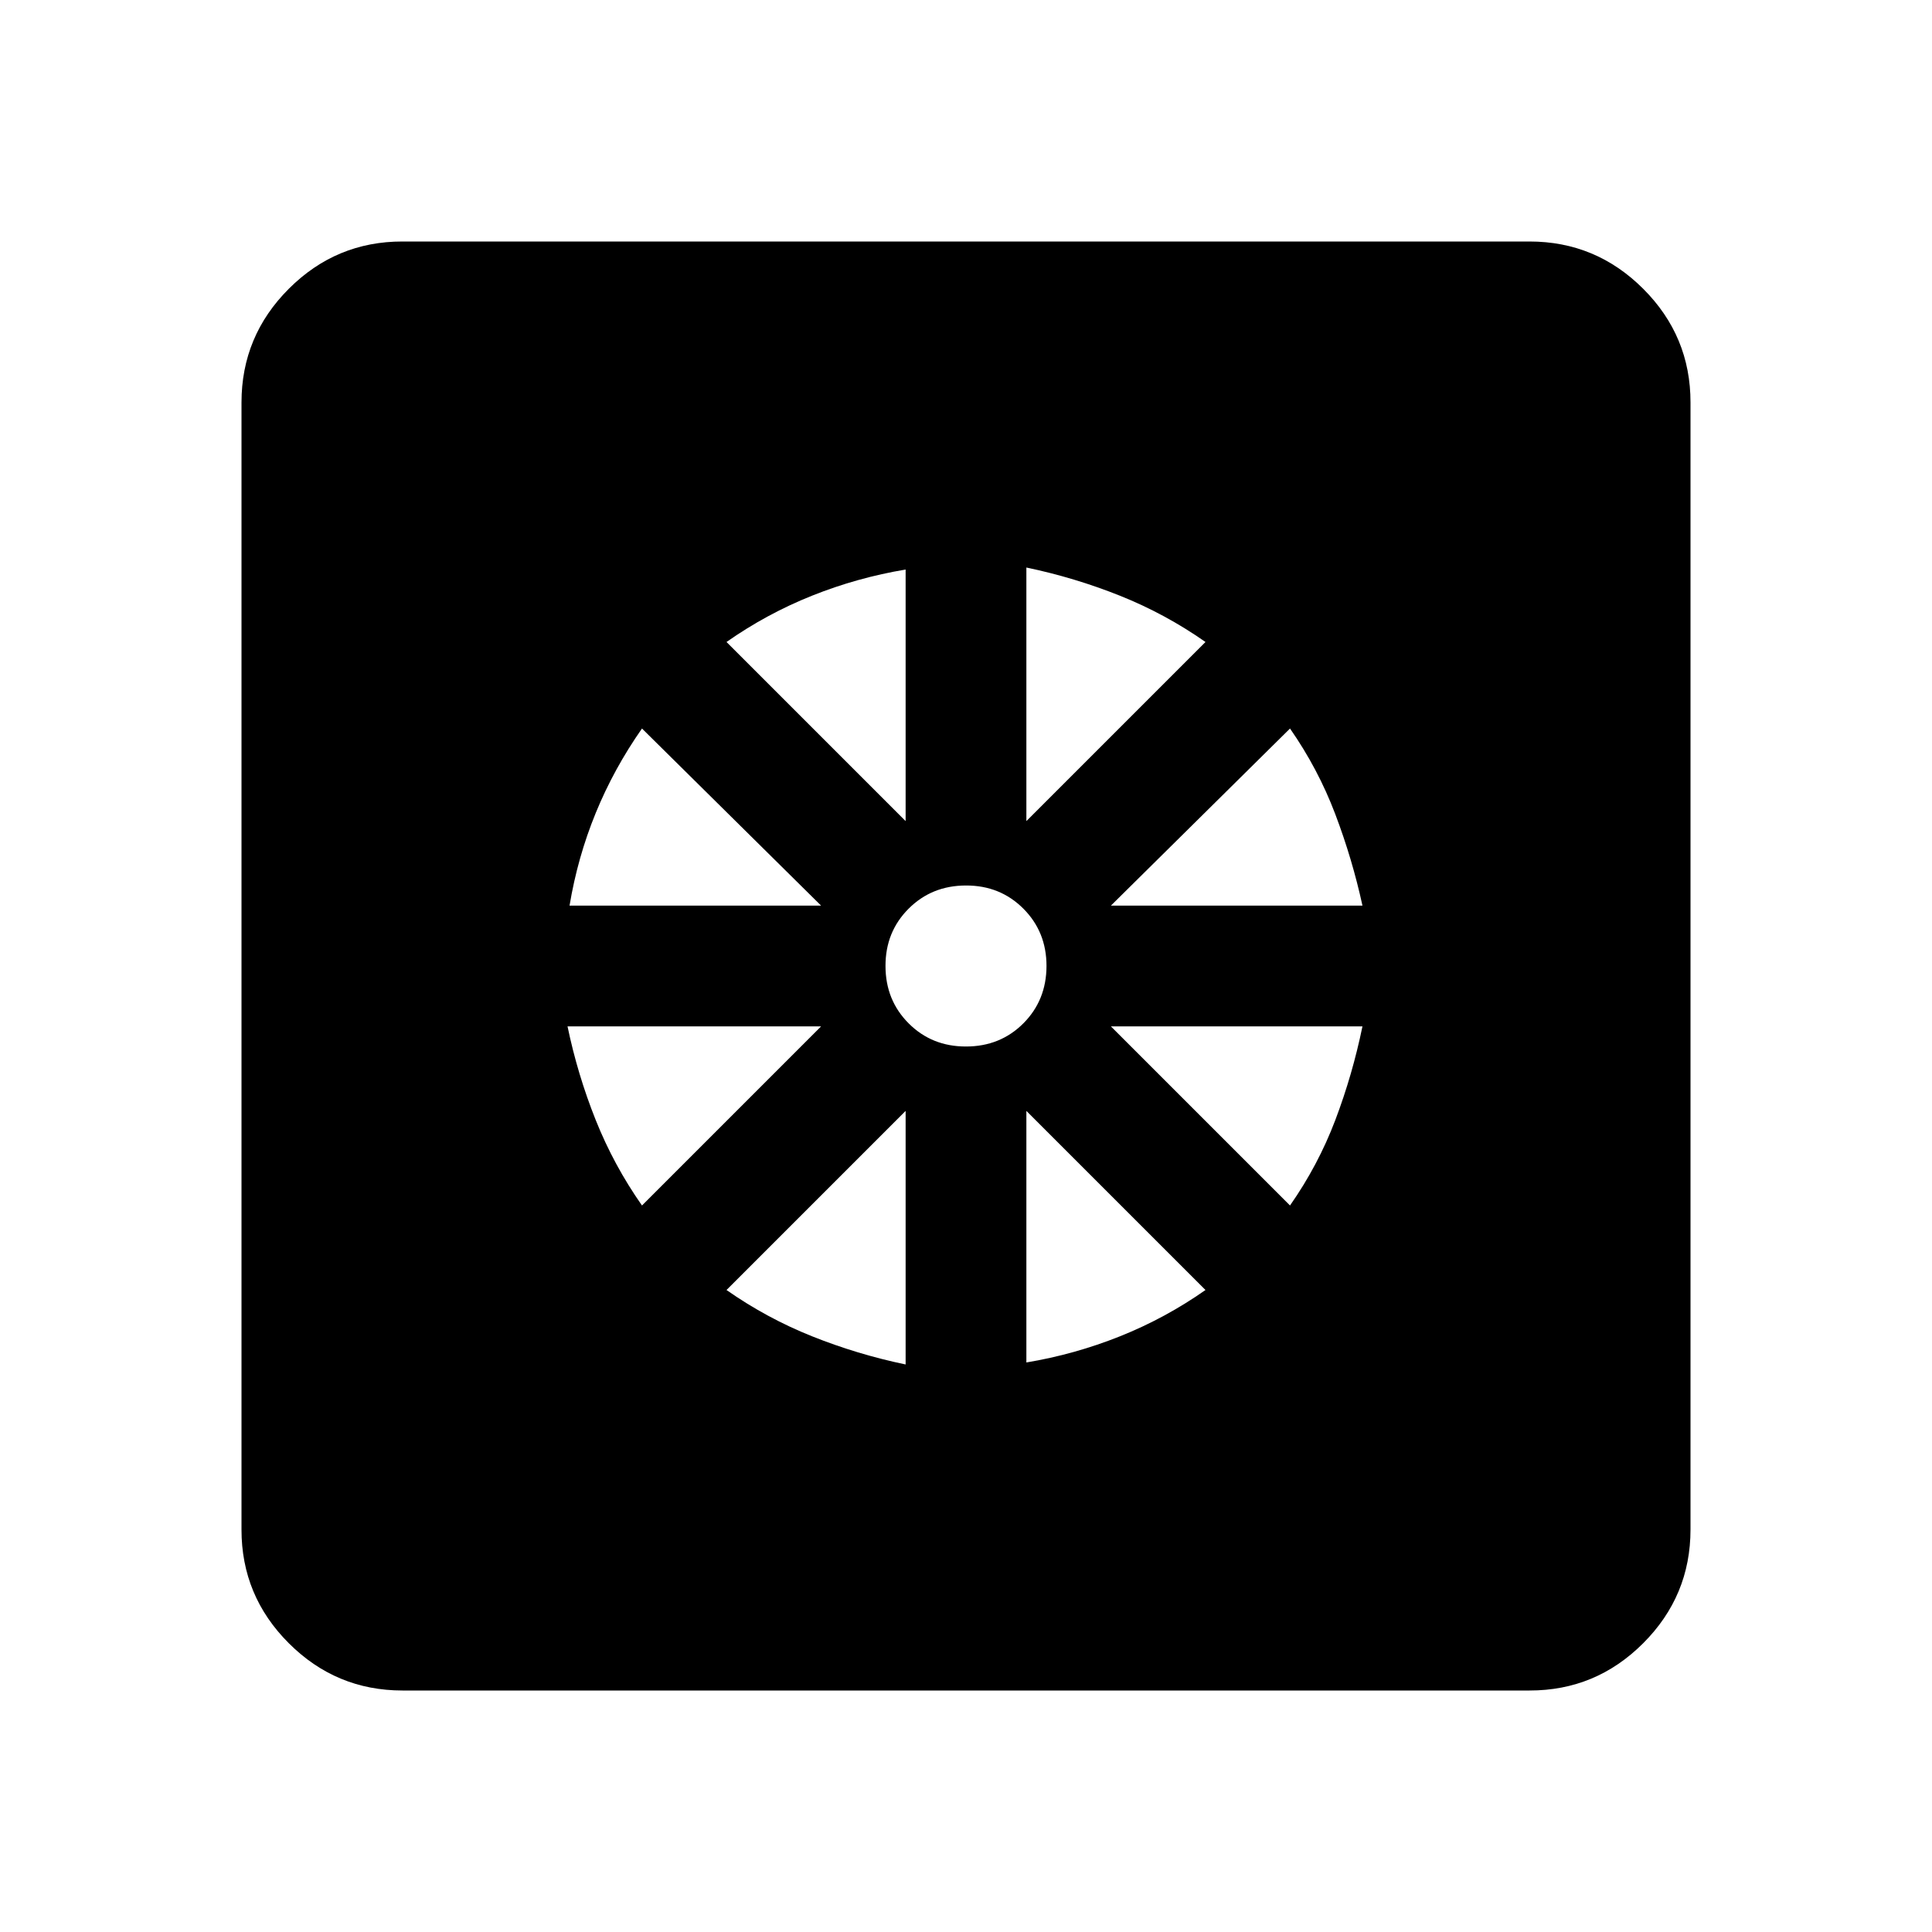 <svg xmlns="http://www.w3.org/2000/svg" width="48" height="48" viewBox="0 0 24 24"><path fill="#000000" d="M11.25 16.95V13.8l-2.225 2.225q.5.35 1.063.575t1.162.35Zm1.5-.025q.6-.1 1.163-.325t1.062-.575L12.75 13.8v3.125Zm3.275-1.95q.35-.5.563-1.062t.337-1.163H13.8l2.225 2.225ZM13.8 11.25h3.125q-.125-.575-.338-1.137t-.562-1.063l-2.225 2.2Zm-1.05-1.05l2.225-2.225q-.5-.35-1.063-.575t-1.162-.35v3.15ZM12 13q.425 0 .712-.287T13 12q0-.425-.288-.713T12 11q-.425 0-.713.288T11 12q0 .425.288.713T12 13Zm-.75-2.8V7.075q-.6.1-1.163.325t-1.062.575L11.25 10.2Zm-4.175 1.05H10.2l-2.225-2.2q-.35.5-.575 1.05t-.325 1.15Zm.9 3.725L10.2 12.75H7.05q.125.6.35 1.163t.575 1.062ZM5 21q-.825 0-1.413-.588T3 19V5q0-.825.588-1.413T5 3h14q.825 0 1.413.588T21 5v14q0 .825-.588 1.413T19 21H5Z"></path></svg>